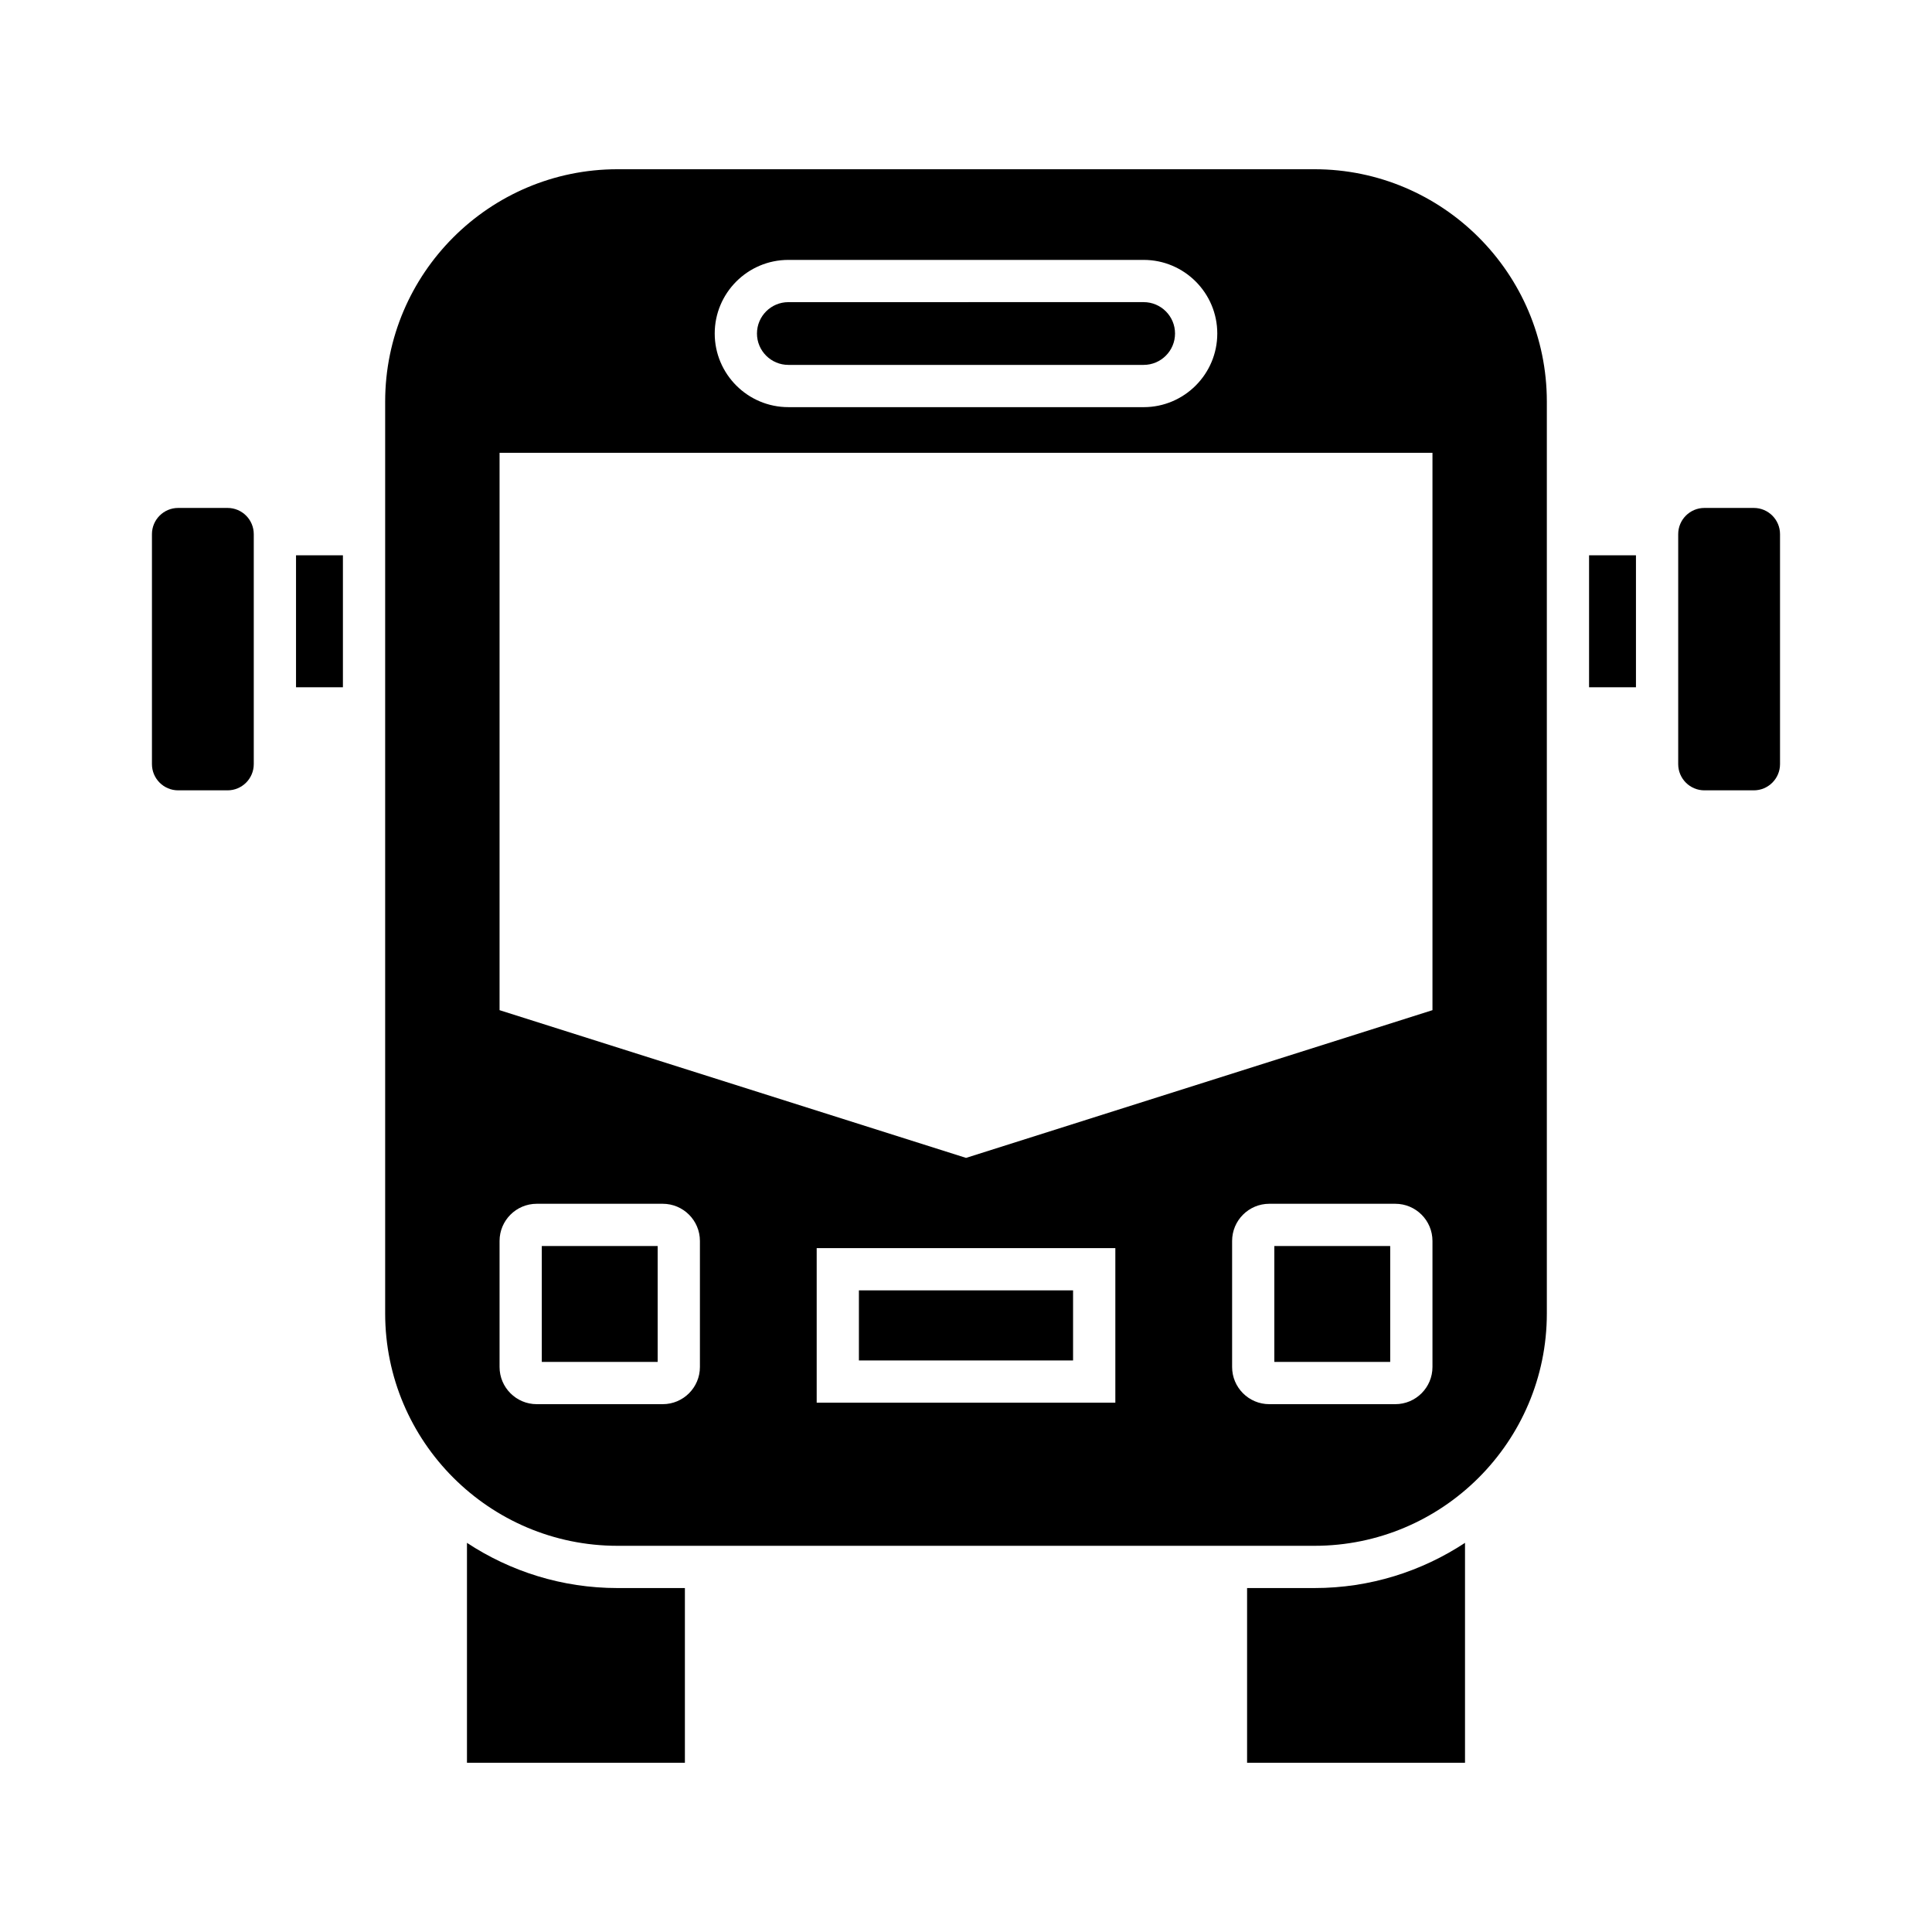 <?xml version="1.0" encoding="UTF-8"?>
<!-- The Best Svg Icon site in the world: iconSvg.co, Visit us! https://iconsvg.co -->
<svg fill="#000000" width="800px" height="800px" version="1.1" viewBox="144 144 512 512" xmlns="http://www.w3.org/2000/svg">
 <g>
  <path d="m481.71 474.21h30.707v30.711h-30.707z"/>
  <path d="m287.58 474.21h30.707v30.711h-30.707z"/>
  <path d="m352.92 240.7h94.16c4.586 0 8.316-3.727 8.316-8.316 0-4.586-3.731-8.316-8.316-8.316l-94.16 0.004c-4.586 0-8.316 3.727-8.316 8.316 0 4.586 3.731 8.312 8.316 8.312z"/>
  <path d="m371.62 485.96h56.754v18.574h-56.754z"/>
  <path d="m492.35 188.85h-184.7c-33.953 0-61.578 27.621-61.578 61.578v241.65c0 33.953 27.625 61.578 61.578 61.578h184.7c33.953 0 61.578-27.621 61.578-61.578v-241.65c0-33.953-27.625-61.578-61.578-61.578zm-139.43 24.027h94.16c10.758 0 19.512 8.75 19.512 19.512 0 10.758-8.754 19.512-19.512 19.512l-94.16-0.004c-10.758 0-19.512-8.754-19.512-19.512 0-10.758 8.754-19.508 19.512-19.508zm-23.434 293.39c0 5.434-4.418 9.852-9.848 9.852h-33.402c-5.43 0-9.848-4.418-9.848-9.852v-33.402c0-5.434 4.418-9.852 9.848-9.852h33.402c5.43 0 9.848 4.418 9.848 9.852zm110.09 9.461h-79.145v-40.969h79.145zm84.043-9.461c0 5.434-4.418 9.852-9.848 9.852h-33.402c-5.434 0-9.848-4.418-9.848-9.852v-33.402c0-5.434 4.418-9.852 9.848-9.852h33.402c5.43 0 9.848 4.418 9.848 9.852zm0-94.562-123.61 39.148-123.62-39.148v-147.7h247.23z"/>
  <path d="m204.31 278.61h-13.098c-3.828 0-6.945 3.117-6.945 6.949v60.941c0 3.832 3.117 6.949 6.945 6.949h13.098c3.828 0 6.941-3.117 6.941-6.949v-60.941c0-3.832-3.109-6.949-6.941-6.949z"/>
  <path d="m222.45 291.16h12.426v34.973h-12.426z"/>
  <path d="m267.75 552.87v58.285h57.754v-46.305h-17.859c-14.727 0-28.426-4.43-39.895-11.98z"/>
  <path d="m474.49 564.85v46.305h57.754v-58.285c-11.469 7.551-25.168 11.98-39.895 11.98z"/>
  <path d="m565.12 291.16h12.426v34.973h-12.426z"/>
  <path d="m608.78 278.61h-13.098c-3.828 0-6.941 3.117-6.941 6.949v60.941c0 3.832 3.113 6.949 6.941 6.949h13.098c3.828 0 6.945-3.117 6.945-6.949v-60.941c0-3.832-3.113-6.949-6.945-6.949z"/>
 </g>
</svg>